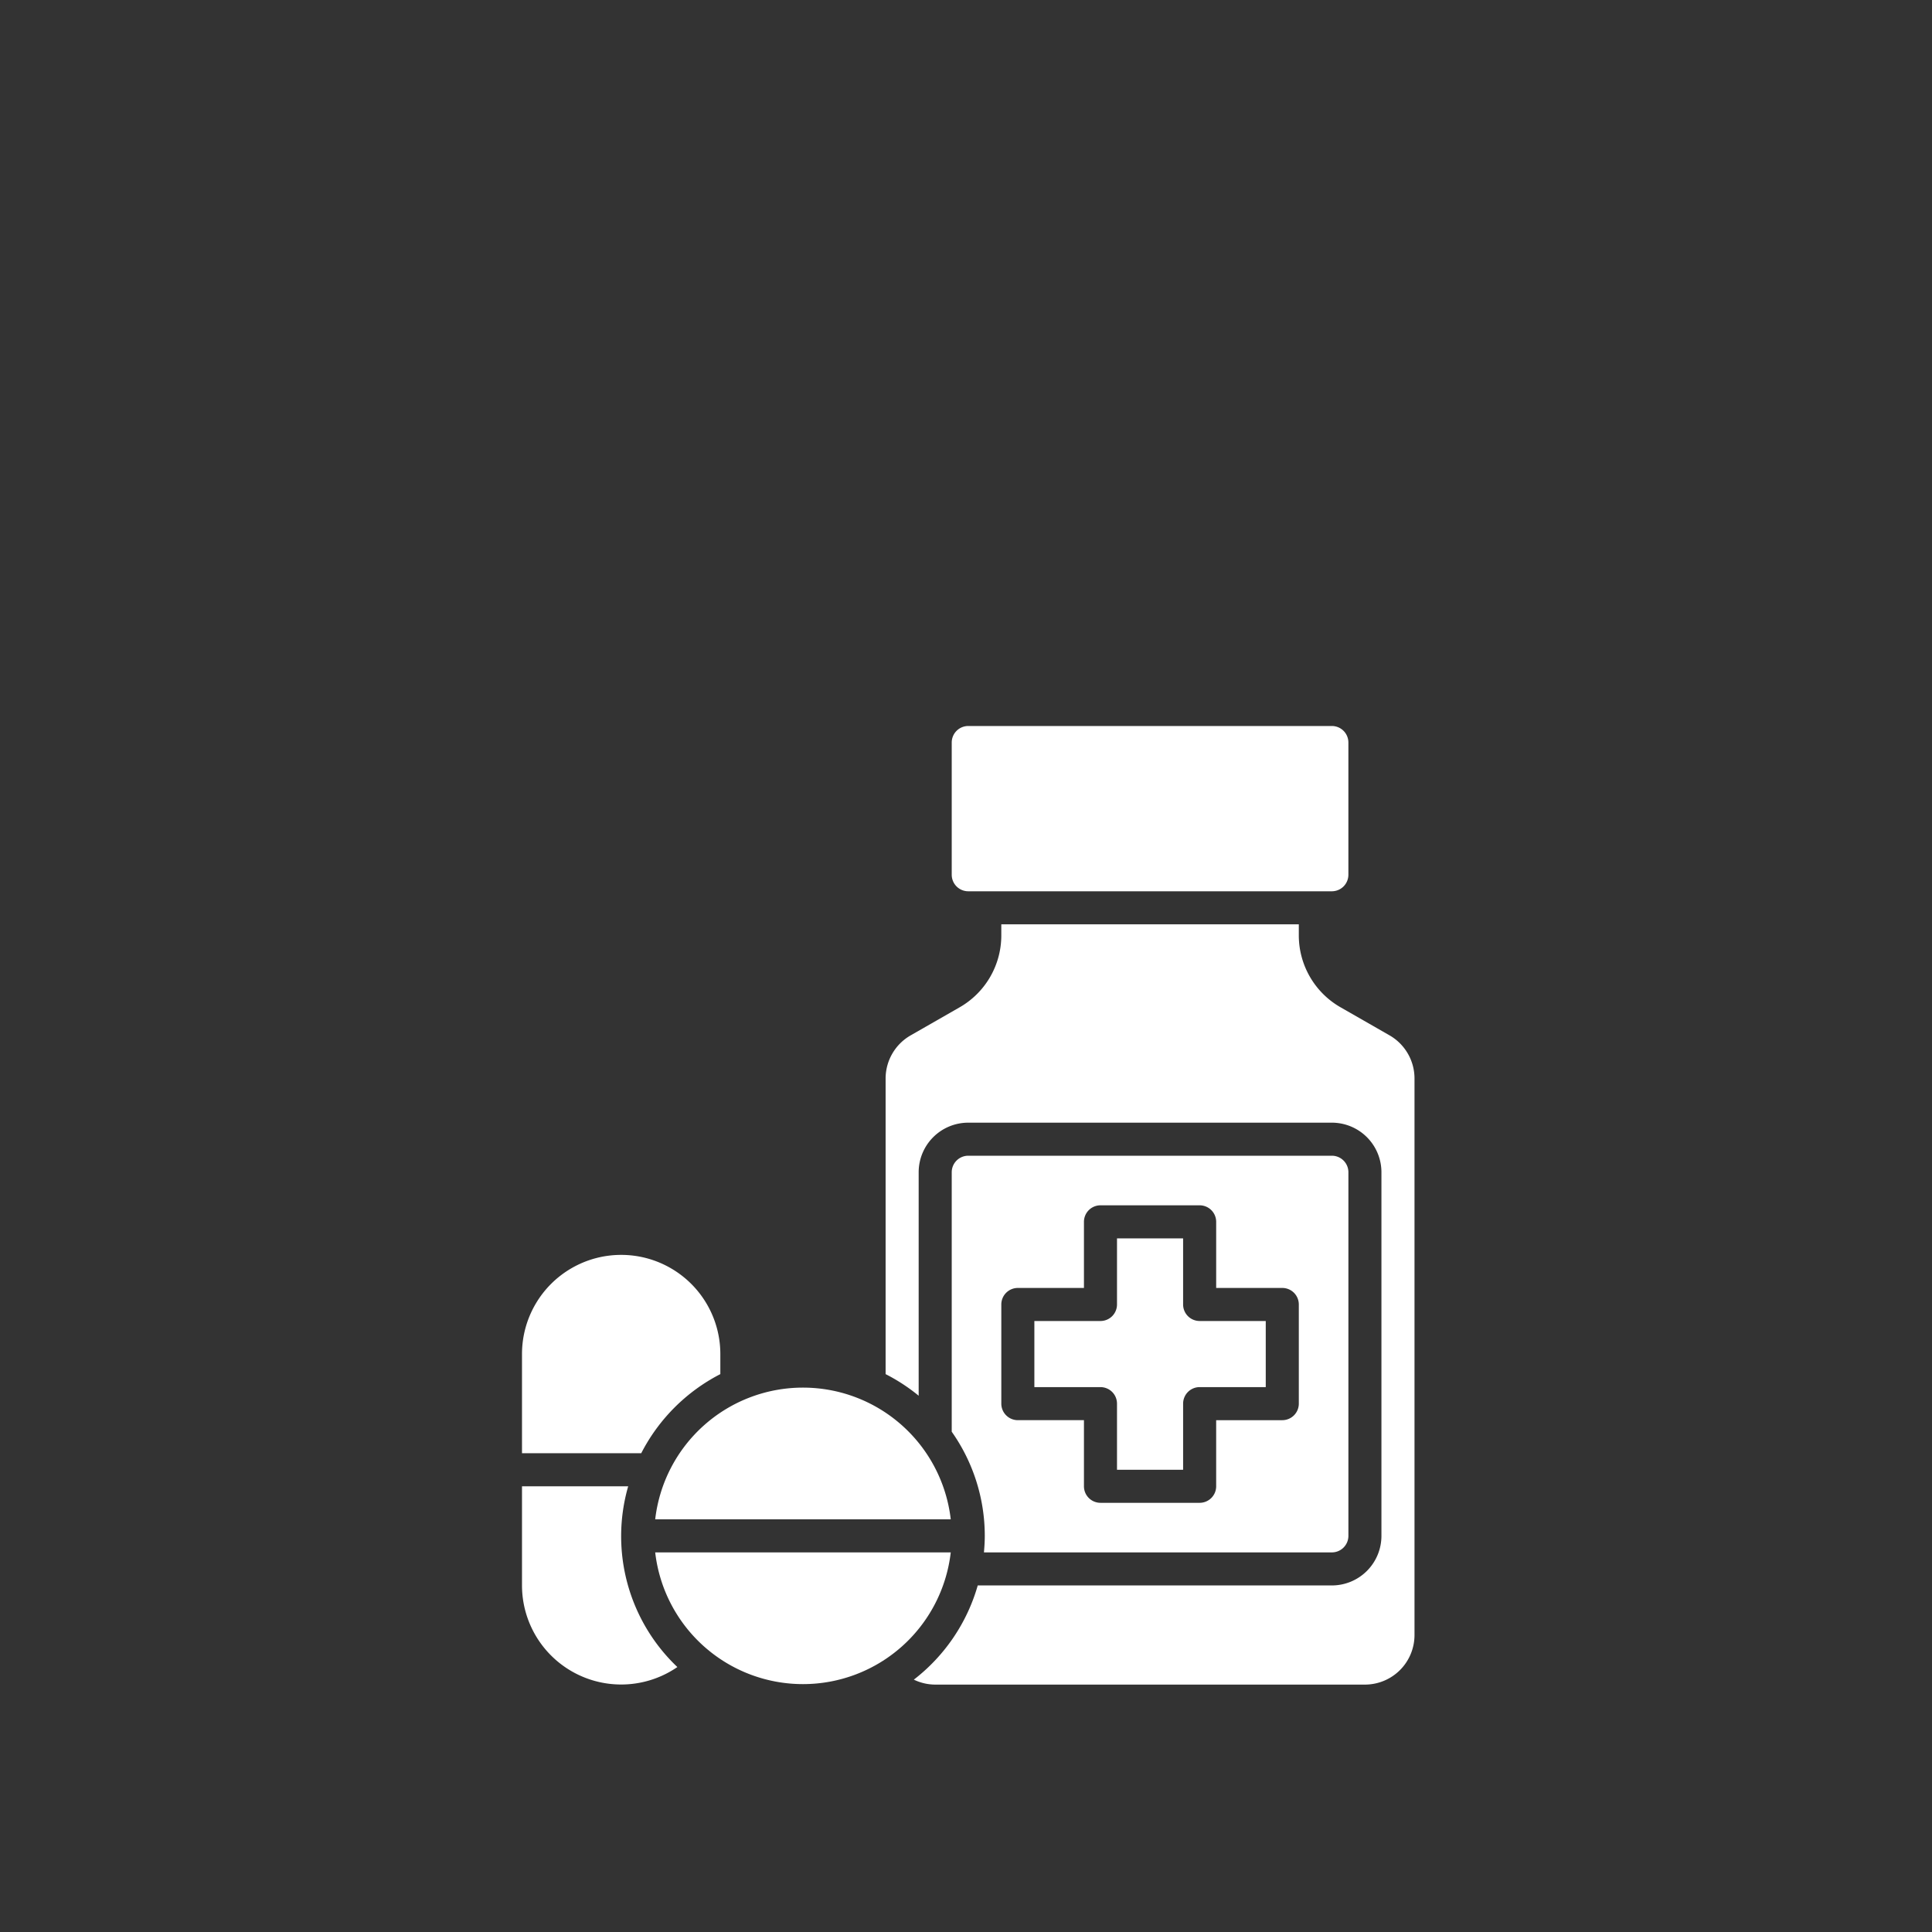 <svg xmlns="http://www.w3.org/2000/svg" xmlns:xlink="http://www.w3.org/1999/xlink" width="322" height="322" viewBox="0 0 322 322"><rect x="0" y="0" width="322" height="322" fill="#333333" stroke="none"/><defs><clipPath id="clip-path"><rect id="Rectangle_25218" data-name="Rectangle 25218" width="322" height="322" transform="translate(8727 911)" fill="#fff" stroke="#707070" stroke-width="1" opacity="0.747"></rect></clipPath></defs><g id="impact-4" transform="translate(-8727 -911)" clip-path="url(#clip-path)"><g id="medicine" transform="translate(8809 1029)"><path id="Path_13505" data-name="Path 13505" d="M13.059,64.986H62.317a24.792,24.792,0,0,0-49.258,0Z" transform="translate(14.141 70.236)" fill="#fff"></path><path id="Path_13506" data-name="Path 13506" d="M33.755,30.546h60.6a2.755,2.755,0,0,0,2.755-2.755V5.755A2.755,2.755,0,0,0,94.357,3h-60.6A2.755,2.755,0,0,0,31,5.755V27.792A2.755,2.755,0,0,0,33.755,30.546Z" transform="translate(45.621 0)" fill="#fff"></path><path id="Path_13507" data-name="Path 13507" d="M13.059,53a24.792,24.792,0,0,0,49.258,0Z" transform="translate(14.141 87.732)" fill="#fff"></path><path id="Path_13508" data-name="Path 13508" d="M38.056,54.872V51.528A16.528,16.528,0,1,0,5,51.528V68.056H24.872A30.475,30.475,0,0,1,38.056,54.872Z" transform="translate(0 56.148)" fill="#fff"></path><path id="Path_13509" data-name="Path 13509" d="M22.7,49H5V65.528a16.528,16.528,0,0,0,25.894,13.6A30.056,30.056,0,0,1,22.7,49Z" transform="translate(0 80.713)" fill="#fff"></path><path id="Path_13510" data-name="Path 13510" d="M94.357,95.111a2.755,2.755,0,0,0,2.755-2.755v-60.6A2.755,2.755,0,0,0,94.357,29h-60.6A2.755,2.755,0,0,0,31,31.755V75a30.108,30.108,0,0,1,5.509,17.354c0,.931-.058,1.846-.14,2.755ZM39.264,53.792a2.755,2.755,0,0,1,2.755-2.755H53.037V40.019a2.755,2.755,0,0,1,2.755-2.755H72.32a2.755,2.755,0,0,1,2.755,2.755V51.037H86.093a2.755,2.755,0,0,1,2.755,2.755V70.32a2.755,2.755,0,0,1-2.755,2.755H75.074V84.093a2.755,2.755,0,0,1-2.755,2.755H55.792a2.755,2.755,0,0,1-2.755-2.755V73.074H42.019a2.755,2.755,0,0,1-2.755-2.755Z" transform="translate(45.621 45.621)" fill="#fff"></path><path id="Path_13511" data-name="Path 13511" d="M110.983,33.5l-8.176-4.683A13.809,13.809,0,0,1,95.866,16.87V15H46.282v1.87a13.809,13.809,0,0,1-6.942,11.958l-8.176,4.683A8.289,8.289,0,0,0,27,40.676V89.965a30.337,30.337,0,0,1,5.509,3.6V56.32a8.264,8.264,0,0,1,8.264-8.264h60.6a8.264,8.264,0,0,1,8.264,8.264v60.6a8.264,8.264,0,0,1-8.264,8.264H42.354a30.351,30.351,0,0,1-10.652,15.7,8.234,8.234,0,0,0,3.562.826h71.621a8.264,8.264,0,0,0,8.264-8.264V40.676a8.289,8.289,0,0,0-4.165-7.176Z" transform="translate(38.602 21.056)" fill="#fff"></path><path id="Path_13512" data-name="Path 13512" d="M49.773,61.546V72.565H60.792V61.546a2.755,2.755,0,0,1,2.755-2.755H74.565V47.773H63.546a2.755,2.755,0,0,1-2.755-2.755V34H49.773V45.019a2.755,2.755,0,0,1-2.755,2.755H36V58.792H47.019A2.755,2.755,0,0,1,49.773,61.546Z" transform="translate(54.394 54.394)" fill="#fff"></path></g></g></svg>